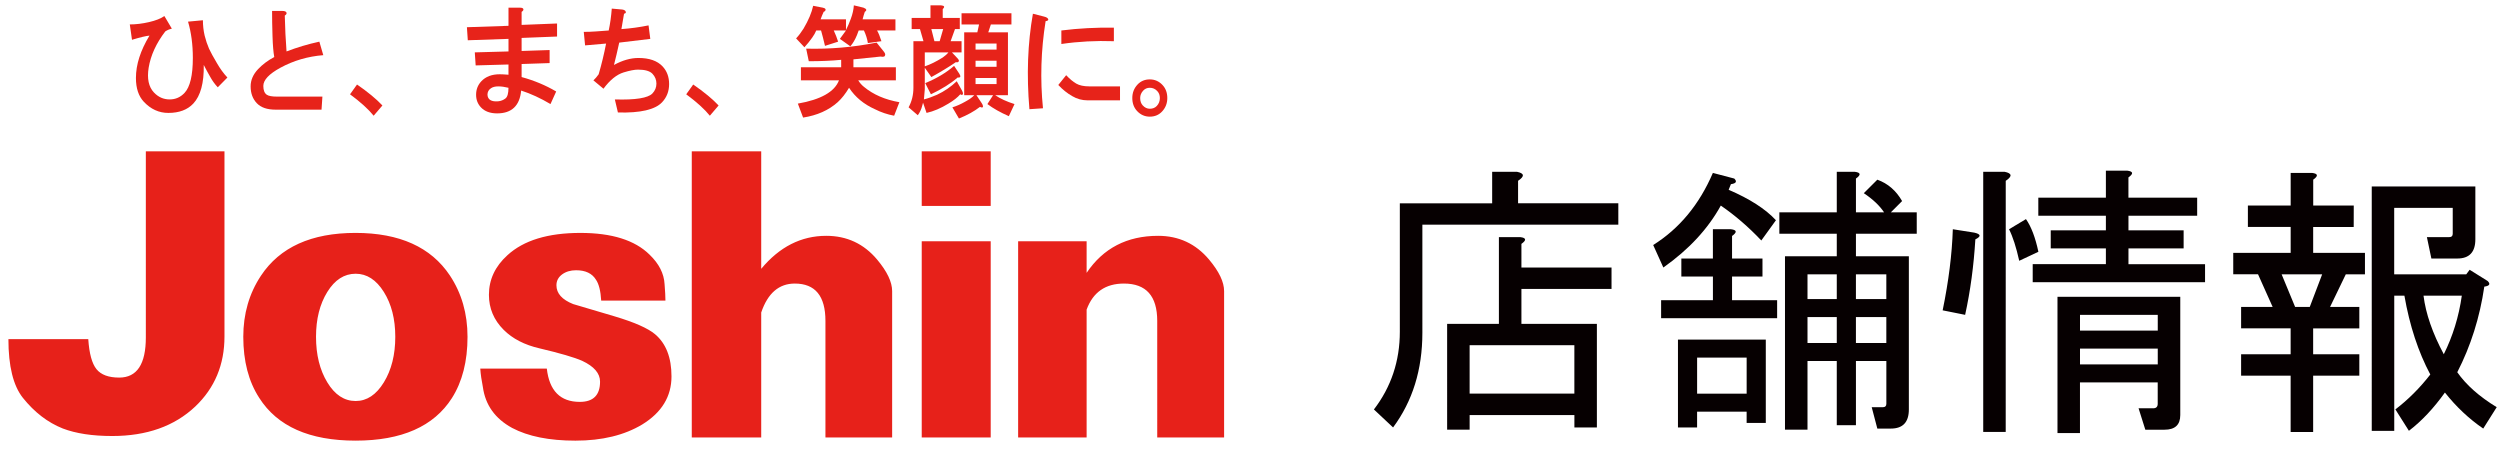 <?xml version="1.0" encoding="utf-8"?>
<!-- Generator: Adobe Illustrator 12.0.0, SVG Export Plug-In  -->
<!DOCTYPE svg PUBLIC "-//W3C//DTD SVG 1.1//EN" "http://www.w3.org/Graphics/SVG/1.1/DTD/svg11.dtd">
<svg  version="1.1" xmlns="http://www.w3.org/2000/svg" xmlns:xlink="http://www.w3.org/1999/xlink" xmlns:a="http://ns.adobe.com/AdobeSVGViewerExtensions/3.0/"
	 width="239" height="43" viewBox="-0.804 -0.51 239 43" enable-background="new -0.804 -0.51 239 43" xml:space="preserve">
<defs>
</defs>
<path fill="#060001" d="M130.542,38.634c1.65-2.153,2.478-4.633,2.478-7.433V18.927h8.827v-3.014h2.371
	c0.715,0.144,0.75,0.43,0.106,0.861v2.151h9.584v2.046h-18.733V31.31c0,3.518-0.937,6.531-2.801,9.044L130.542,38.634z
	 M144.538,22.159c0.573,0.07,0.61,0.287,0.106,0.646v2.261h8.614v2.046h-8.614v3.339h7.214v9.903h-2.15v-1.186h-10.015v1.397h-2.151
	V30.45h4.949v-8.291H144.538z M149.705,37.121v-4.629h-10.013v4.629H149.705z"/>
<path fill="#060001" d="M167.577,22.48c-1.22-1.291-2.511-2.402-3.872-3.337c-1.225,2.226-3.052,4.199-5.493,5.922l-0.971-2.151
	c2.514-1.577,4.412-3.877,5.706-6.893l2.045,0.538c0.287,0.287,0.179,0.465-0.321,0.538l-0.216,0.537
	c2.011,0.862,3.519,1.832,4.521,2.91L167.577,22.48z M159.933,25.929v-1.724h3.016v-2.801h1.725
	c0.572,0.071,0.607,0.286,0.106,0.646v2.153h2.909v1.724h-2.909v2.262h4.31v1.724h-11.091v-1.724h4.953v-2.262L159.933,25.929
	L159.933,25.929z M159.609,31.956h8.397v7.967h-1.832v-1.076h-4.736v1.51h-1.829V31.956L159.609,31.956z M161.44,33.679v3.445h4.736
	v-3.445H161.44z M169.302,21.835v-2.046h5.49v-3.875h1.725c0.572,0.073,0.609,0.288,0.107,0.646v3.229h2.69
	c-0.431-0.646-1.076-1.255-1.938-1.831l1.293-1.29c1.002,0.358,1.793,1.04,2.368,2.044l-1.075,1.077h2.475v2.046h-5.813v2.152h5.059
	v14.645c0,1.22-0.574,1.83-1.721,1.83h-1.293l-0.537-2.045h1.076c0.213,0,0.324-0.108,0.324-0.324v-4.092h-2.908v6.137h-1.832
	v-6.137h-2.799v6.568h-2.152V23.988h4.951v-2.153H169.302L169.302,21.835z M171.993,25.714v2.367h2.799v-2.367H171.993z
	 M171.993,29.804v2.476h2.799v-2.476H171.993z M176.622,25.714v2.367h2.907v-2.367H176.622z M176.622,29.804v2.476h2.907v-2.476
	H176.622z"/>
<path fill="#060001" d="M187.063,29.589l-2.149-0.431c0.575-2.799,0.897-5.384,0.972-7.753l2.045,0.323
	c0.647,0.146,0.685,0.358,0.109,0.646C187.888,24.886,187.567,27.292,187.063,29.589z M190.942,40.783h-2.15v-24.87h2.045
	c0.717,0.144,0.752,0.431,0.108,0.864L190.942,40.783L190.942,40.783z M192.878,20.436c0.504,0.72,0.898,1.763,1.188,3.124
	l-1.832,0.861c-0.287-1.291-0.611-2.3-0.973-3.016L192.878,20.436z M209.245,18.389v1.725h-6.568v1.398h5.274v1.724h-5.274v1.509
	h7.322v1.723h-16.476v-1.724h6.996v-1.509h-5.273v-1.723h5.273v-1.399h-6.46v-1.725h6.46v-2.583h2.045
	c0.575,0.072,0.612,0.288,0.11,0.646v1.938H209.245L209.245,18.389z M207.63,27.864v11.305c0,0.937-0.502,1.401-1.509,1.401h-1.832
	l-0.646-2.048h1.398c0.286,0,0.432-0.143,0.432-0.43v-2.045h-7.432v4.845h-2.15V27.864H207.63L207.63,27.864z M205.478,29.589
	h-7.434v1.508h7.434V29.589z M205.478,32.817h-7.434v1.51h7.434V32.817z"/>
<path fill="#060001" d="M224.21,21.189h-3.875v2.478h4.951v2.047h-1.832l-1.505,3.121h2.798v2.047h-4.414v2.475h4.414v2.047h-4.414
	v5.382h-2.152v-5.384h-4.735v-2.045h4.735V30.88h-4.735v-2.047h3.015l-1.398-3.123h-2.369v-2.046h5.49v-2.477h-4.09v-2.046h4.09
	V16.02h2.048c0.575,0.073,0.61,0.287,0.108,0.646v2.475h3.875L224.21,21.189L224.21,21.189z M218.61,28.835h1.398l1.187-3.121
	h-3.876L218.61,28.835z M234.114,24.204h-2.479l-0.428-2.047h2.147c0.216,0,0.323-0.107,0.323-0.322v-2.476h-5.596v6.354h6.891
	l0.322-0.433l1.723,1.075c0.289,0.289,0.18,0.467-0.322,0.537c-0.43,2.943-1.292,5.671-2.584,8.184
	c0.861,1.225,2.117,2.334,3.77,3.34l-1.289,2.045c-1.362-0.935-2.584-2.082-3.662-3.445c-1.076,1.507-2.223,2.728-3.443,3.658
	l-1.293-2.045c1.223-0.934,2.334-2.045,3.338-3.336c-1.146-2.152-1.975-4.664-2.475-7.537h-0.971v12.924h-2.151V17.313h9.905v5.063
	C235.837,23.595,235.263,24.204,234.114,24.204z M230.884,27.757c0.215,1.724,0.862,3.588,1.938,5.599
	c0.859-1.724,1.438-3.587,1.723-5.599H230.884z"/>
<path fill="#E7231A" d="M15.624,2.227c-0.111,0.029-0.209,0.059-0.293,0.089c-0.139,0.06-0.251,0.119-0.334,0.178
	c-0.865,1.128-1.395,2.286-1.59,3.473c-0.167,1.039,0,1.826,0.502,2.36c0.418,0.445,0.92,0.668,1.506,0.668
	c0.558,0,1.032-0.208,1.422-0.623c0.53-0.564,0.795-1.677,0.795-3.34c0-1.276-0.153-2.434-0.46-3.473l1.422-0.134
	c0,0.505,0.056,0.995,0.167,1.47c0.111,0.445,0.251,0.86,0.418,1.247c0.167,0.356,0.419,0.816,0.753,1.38
	c0.307,0.534,0.642,0.994,1.004,1.38l-0.921,0.935c-0.279-0.297-0.516-0.624-0.711-0.979c-0.223-0.386-0.433-0.771-0.628-1.158
	c0.028,1.722-0.307,2.954-1.004,3.696c-0.558,0.593-1.353,0.89-2.385,0.89c-0.893,0-1.674-0.356-2.343-1.068
	c-0.502-0.534-0.753-1.291-0.753-2.271c0-1.276,0.432-2.627,1.297-4.052c-0.334,0.029-0.893,0.163-1.673,0.4l-0.209-1.469
	c0.586,0,1.2-0.074,1.841-0.223c0.641-0.148,1.129-0.341,1.464-0.579L15.624,2.227z"/>
<path fill="#E7231A" d="M26.588,0.712c0.028,0.089-0.028,0.178-0.167,0.267c0.027,1.188,0.083,2.33,0.167,3.429
	c1.004-0.386,2.05-0.698,3.138-0.935l0.376,1.291c-1.479,0.119-2.845,0.52-4.1,1.202c-1.088,0.594-1.632,1.173-1.632,1.737
	c0,0.416,0.111,0.697,0.334,0.846c0.167,0.119,0.502,0.178,1.004,0.178h4.31l-0.084,1.247h-4.393c-0.809,0-1.409-0.208-1.799-0.623
	c-0.391-0.416-0.586-0.95-0.586-1.603c0-0.594,0.237-1.143,0.711-1.647c0.419-0.445,0.935-0.831,1.548-1.158
	c-0.083-0.445-0.14-1.113-0.167-2.004c-0.028-0.89-0.042-1.691-0.042-2.404h0.963C26.421,0.534,26.56,0.594,26.588,0.712z"/>
<path fill="#E7231A" d="M34.917,10.553c-0.502-0.624-1.255-1.306-2.259-2.048l0.669-0.935c1.032,0.712,1.841,1.38,2.427,2.004
	L34.917,10.553z"/>
<path fill="#E7231A" d="M49.229,0.356c0.028,0.089-0.028,0.178-0.167,0.267V1.87l3.389-0.134v1.247l-3.389,0.133v1.247l2.678-0.089
	v1.247L49.062,5.61v1.247c1.199,0.327,2.301,0.787,3.305,1.38l-0.544,1.202c-0.949-0.564-1.883-0.994-2.803-1.291
	c-0.14,1.454-0.907,2.182-2.301,2.182c-0.669,0-1.186-0.193-1.548-0.579c-0.307-0.326-0.46-0.727-0.46-1.202
	c0-0.504,0.167-0.935,0.502-1.291c0.418-0.445,1.004-0.668,1.757-0.668c0.195,0,0.474,0.015,0.837,0.044V5.655l-3.138,0.089
	l-0.083-1.247l3.222-0.089V3.206l-3.891,0.133l-0.084-1.247l3.975-0.134V0.223h1.088C49.089,0.223,49.201,0.268,49.229,0.356z
	 M46.132,7.926c-0.223,0.148-0.334,0.356-0.334,0.623c0.028,0.475,0.376,0.683,1.046,0.624c0.251-0.03,0.474-0.119,0.669-0.267
	s0.293-0.49,0.293-1.024c-0.363-0.089-0.684-0.133-0.962-0.133C46.537,7.748,46.3,7.807,46.132,7.926z"/>
<path fill="#E7231A" d="M59.021,0.624c0.028,0.089-0.028,0.148-0.167,0.178c-0.083,0.534-0.167,1.024-0.251,1.469
	c0.865-0.06,1.729-0.178,2.594-0.356l0.167,1.292c-0.976,0.119-1.966,0.237-2.97,0.356c-0.167,0.772-0.335,1.484-0.502,2.137
	c0.809-0.445,1.59-0.668,2.343-0.668c1.032,0,1.799,0.268,2.301,0.802c0.418,0.445,0.627,1.009,0.627,1.692
	s-0.223,1.262-0.669,1.736c-0.669,0.712-2.078,1.039-4.226,0.98l-0.293-1.247c1.98,0.06,3.18-0.133,3.598-0.579
	c0.251-0.267,0.376-0.579,0.376-0.935c0-0.356-0.125-0.668-0.376-0.935s-0.711-0.401-1.381-0.401c-0.334,0-0.795,0.089-1.38,0.267
	c-0.669,0.208-1.311,0.728-1.925,1.559l-0.962-0.801c0.167-0.148,0.334-0.342,0.502-0.579c0.278-0.95,0.516-1.93,0.711-2.938
	C56.525,3.71,55.855,3.77,55.13,3.829l-0.125-1.291c0.391,0,0.781-0.015,1.171-0.044c0.391-0.03,0.795-0.06,1.213-0.089
	c0.14-0.653,0.237-1.351,0.293-2.093l1.004,0.089C58.882,0.431,58.994,0.505,59.021,0.624z"/>
<path fill="#E7231A" d="M67.057,10.553c-0.502-0.624-1.255-1.306-2.259-2.048l0.669-0.935c1.032,0.712,1.841,1.38,2.427,2.004
	L67.057,10.553z"/>
<path fill="#E7231A" d="M81.746,0.223c0.307,0.119,0.349,0.252,0.125,0.401c-0.083,0.237-0.153,0.475-0.209,0.712H84.8v1.068h-1.757
	c0.139,0.238,0.279,0.579,0.418,1.024l-1.297,0.178c-0.056-0.386-0.181-0.786-0.376-1.202h-0.502
	c-0.056,0.148-0.112,0.297-0.167,0.445c-0.167,0.416-0.376,0.772-0.627,1.069l-1.004-0.712c0.223-0.297,0.418-0.564,0.586-0.802
	h-1.171c0.167,0.356,0.307,0.712,0.418,1.069l-1.255,0.401c-0.14-0.594-0.265-1.083-0.376-1.47h-0.46
	c-0.083,0.208-0.209,0.431-0.376,0.668C76.6,3.429,76.349,3.74,76.098,4.007l-0.795-0.846c0.251-0.267,0.488-0.579,0.711-0.935
	c0.474-0.802,0.781-1.529,0.92-2.182l0.92,0.178c0.14,0.03,0.224,0.074,0.251,0.134c0.028,0.03,0.028,0.074,0,0.133
	c-0.027,0.06-0.083,0.104-0.167,0.134c-0.112,0.237-0.209,0.475-0.293,0.712h2.427V2.36c0.167-0.327,0.321-0.683,0.46-1.068
	C80.7,0.846,80.797,0.416,80.825,0L81.746,0.223z M83.712,4.453c0.111,0.148,0.139,0.267,0.083,0.356c0,0.03-0.028,0.06-0.083,0.089
	c-0.084,0.03-0.195,0.03-0.335,0l-2.594,0.267v0.757h4.059v1.247h-3.598c0.14,0.237,0.321,0.445,0.544,0.623
	c0.893,0.742,2.022,1.232,3.389,1.469l-0.502,1.292c-0.642-0.119-1.255-0.327-1.841-0.624c-1.06-0.475-1.883-1.158-2.468-2.048
	c-0.335,0.564-0.697,1.024-1.088,1.38c-0.865,0.772-1.967,1.262-3.306,1.469L75.47,9.395c2.204-0.386,3.515-1.128,3.933-2.226h-3.64
	V5.922h3.849V5.209c-0.92,0.089-1.953,0.134-3.096,0.134l-0.251-1.202c2.259,0.059,4.505-0.134,6.736-0.579L83.712,4.453z"/>
<path fill="#E7231A" d="M89.321,0.356v0.846h1.632v1.069h-0.46l-0.418,1.158h1.046v1.068H90.2l0.544,0.579
	c0.083,0.089,0.125,0.163,0.125,0.223c0,0.029-0.014,0.059-0.042,0.089c-0.056,0.06-0.139,0.074-0.251,0.044
	c-0.697,0.475-1.478,0.95-2.343,1.425l-0.627-0.891v2.048c-0.028,0.327-0.056,0.653-0.084,0.979
	c0.363-0.089,0.781-0.237,1.255-0.445c0.697-0.326,1.325-0.757,1.883-1.291l0.502,0.891c0.111,0.208,0.125,0.341,0.042,0.4
	c-0.056,0.03-0.125,0.015-0.209-0.044c-0.251,0.297-0.627,0.594-1.129,0.891c-0.726,0.445-1.423,0.742-2.092,0.89l-0.335-0.979
	c-0.028,0.119-0.056,0.223-0.084,0.312c-0.083,0.326-0.223,0.623-0.418,0.89l-0.879-0.757c0.307-0.564,0.46-1.187,0.46-1.87V3.429
	h0.962l-0.335-1.158h-0.795V1.202h1.799V0h1.004C89.488,0.03,89.544,0.148,89.321,0.356z M87.606,4.497v1.336
	c0.53-0.178,1.102-0.46,1.715-0.846c0.251-0.178,0.432-0.341,0.544-0.49H87.606z M90.911,6.545c0.167,0.267,0.111,0.386-0.167,0.356
	C90.102,7.465,89.251,8,88.191,8.504l-0.544-1.069c1.088-0.445,2.008-0.994,2.762-1.647L90.911,6.545z M88.233,2.271l0.293,1.158
	h0.502l0.335-1.158H88.233z M95.89,1.826h-1.966l-0.251,0.757h1.883v6.011h-1.213c0.474,0.326,1.088,0.608,1.841,0.846l-0.543,1.158
	c-0.809-0.356-1.493-0.742-2.05-1.158l0.544-0.846h-1.59l0.502,0.757c0.083,0.119,0.125,0.223,0.125,0.312
	c0,0.03-0.014,0.06-0.042,0.089c-0.056,0.03-0.14,0.015-0.251-0.044c-0.53,0.416-1.199,0.787-2.008,1.113l-0.627-1.069
	c0.39-0.119,0.795-0.297,1.213-0.534c0.391-0.208,0.683-0.416,0.878-0.623h-0.962V2.583h1.255l0.167-0.757H91.12V0.757h4.77V1.826z
	 M92.459,3.651V4.23h2.009V3.651H92.459z M92.459,5.299v0.579h2.009V5.299H92.459z M92.459,6.946v0.579h2.009V6.946H92.459z"/>
<path fill="#E7231A" d="M99.407,1.336c0.027,0.089-0.056,0.148-0.251,0.178c-0.446,2.791-0.53,5.566-0.251,8.327l-1.297,0.089
	c-0.279-3.265-0.167-6.308,0.334-9.127l1.046,0.267C99.24,1.128,99.379,1.217,99.407,1.336z M106.269,7.748v1.335h-3.096
	c-0.53,0-1.019-0.133-1.465-0.4c-0.474-0.267-0.92-0.624-1.339-1.069l0.753-0.935c0.334,0.356,0.655,0.624,0.962,0.802
	c0.307,0.178,0.725,0.267,1.255,0.267H106.269z M105.683,3.429c-1.729-0.06-3.403,0.029-5.021,0.267V2.404
	c1.674-0.208,3.347-0.297,5.021-0.267V3.429z"/>
<path fill="#E7231A" d="M110.288,10.152c-0.307,0.327-0.697,0.49-1.171,0.49s-0.879-0.178-1.213-0.534
	c-0.307-0.327-0.46-0.742-0.46-1.247c0-0.504,0.167-0.935,0.502-1.291c0.307-0.326,0.697-0.49,1.171-0.49s0.879,0.178,1.213,0.534
	c0.307,0.327,0.46,0.742,0.46,1.247C110.79,9.365,110.623,9.796,110.288,10.152z M109.828,8.193
	c-0.195-0.208-0.433-0.312-0.711-0.312c-0.251,0-0.46,0.089-0.627,0.268c-0.195,0.208-0.293,0.445-0.293,0.712
	c0,0.297,0.083,0.535,0.251,0.713c0.195,0.208,0.418,0.312,0.669,0.312c0.279,0,0.502-0.089,0.669-0.267
	c0.195-0.208,0.293-0.46,0.293-0.757C110.079,8.594,109.995,8.371,109.828,8.193z"/>
<path fill="#E7211A" d="M20.656,13.96v17.7c0,2.691-0.931,4.923-2.793,6.693c-1.991,1.88-4.636,2.82-7.936,2.82
	c-1.899,0-3.475-0.239-4.729-0.719c-1.438-0.572-2.71-1.549-3.816-2.932C0.461,36.361,0,34.49,0,31.908h7.634
	c0.092,1.383,0.354,2.342,0.788,2.877s1.157,0.802,2.171,0.802c1.696,0,2.545-1.281,2.545-3.844V13.96H20.656z M42.203,25.823
	c1.125,1.696,1.688,3.651,1.688,5.864c0,2.342-0.498,4.296-1.494,5.863c-1.733,2.71-4.804,4.065-9.211,4.065
	s-7.478-1.364-9.211-4.093c-1.015-1.568-1.521-3.514-1.521-5.836c0-2.194,0.563-4.14,1.688-5.836
	c1.807-2.729,4.822-4.094,9.045-4.094C37.39,21.758,40.396,23.113,42.203,25.823z M35.892,36.043
	c0.729-1.188,1.093-2.641,1.093-4.355c0-1.696-0.364-3.126-1.093-4.287c-0.728-1.162-1.627-1.742-2.696-1.742
	c-1.088,0-1.991,0.58-2.71,1.742c-0.719,1.161-1.079,2.591-1.079,4.287c0,1.715,0.359,3.167,1.079,4.355
	c0.719,1.189,1.623,1.784,2.71,1.784C34.265,37.827,35.164,37.232,35.892,36.043z M56.175,26.238
	c-0.368-0.608-1.004-0.912-1.906-0.912c-0.534,0-0.98,0.134-1.339,0.4c-0.359,0.268-0.539,0.613-0.539,1.037
	c0,0.775,0.534,1.374,1.603,1.798c1.308,0.388,2.617,0.774,3.924,1.162c1.917,0.571,3.216,1.144,3.897,1.715
	c1.05,0.885,1.575,2.231,1.575,4.038c0,1.917-0.931,3.447-2.793,4.591c-1.715,1.032-3.844,1.549-6.389,1.549
	c-2.507,0-4.526-0.405-6.056-1.217c-1.623-0.886-2.553-2.185-2.793-3.899c-0.129-0.646-0.212-1.235-0.249-1.771h6.362
	c0.239,2.12,1.29,3.181,3.153,3.181c1.291,0,1.936-0.646,1.936-1.936c0-0.793-0.572-1.457-1.715-1.992
	c-0.756-0.331-2.112-0.728-4.067-1.189c-1.439-0.331-2.583-0.922-3.431-1.77c-0.941-0.94-1.411-2.056-1.411-3.347
	c0-1.456,0.59-2.72,1.771-3.789c1.549-1.42,3.873-2.13,6.971-2.13c3.006,0,5.209,0.691,6.612,2.074
	c0.903,0.867,1.383,1.807,1.438,2.821c0.055,0.683,0.083,1.208,0.083,1.577h-6.141C56.617,27.309,56.451,26.645,56.175,26.238z
	 M83.048,24.303c0.958,1.143,1.437,2.148,1.437,3.015v13.995h-6.377V30.166c0-2.379-0.978-3.568-2.932-3.568
	c-1.512,0-2.582,0.923-3.208,2.767v11.948h-6.639V13.96h6.639v11.228c1.75-2.102,3.822-3.153,6.217-3.153
	C80.155,22.034,81.776,22.791,83.048,24.303z M87.313,19.179V13.96h6.594v5.219H87.313z M87.313,41.313V22.554h6.594v18.759H87.313z
	 M114.782,24.303c0.959,1.143,1.438,2.148,1.438,3.015v13.995h-6.393V30.166c0-2.379-1.061-3.568-3.182-3.568
	c-1.771,0-2.96,0.83-3.568,2.49v12.225h-6.547V22.554h6.547v3.021c1.586-2.359,3.864-3.54,6.834-3.54
	C111.886,22.034,113.509,22.791,114.782,24.303z"/>
</svg>
